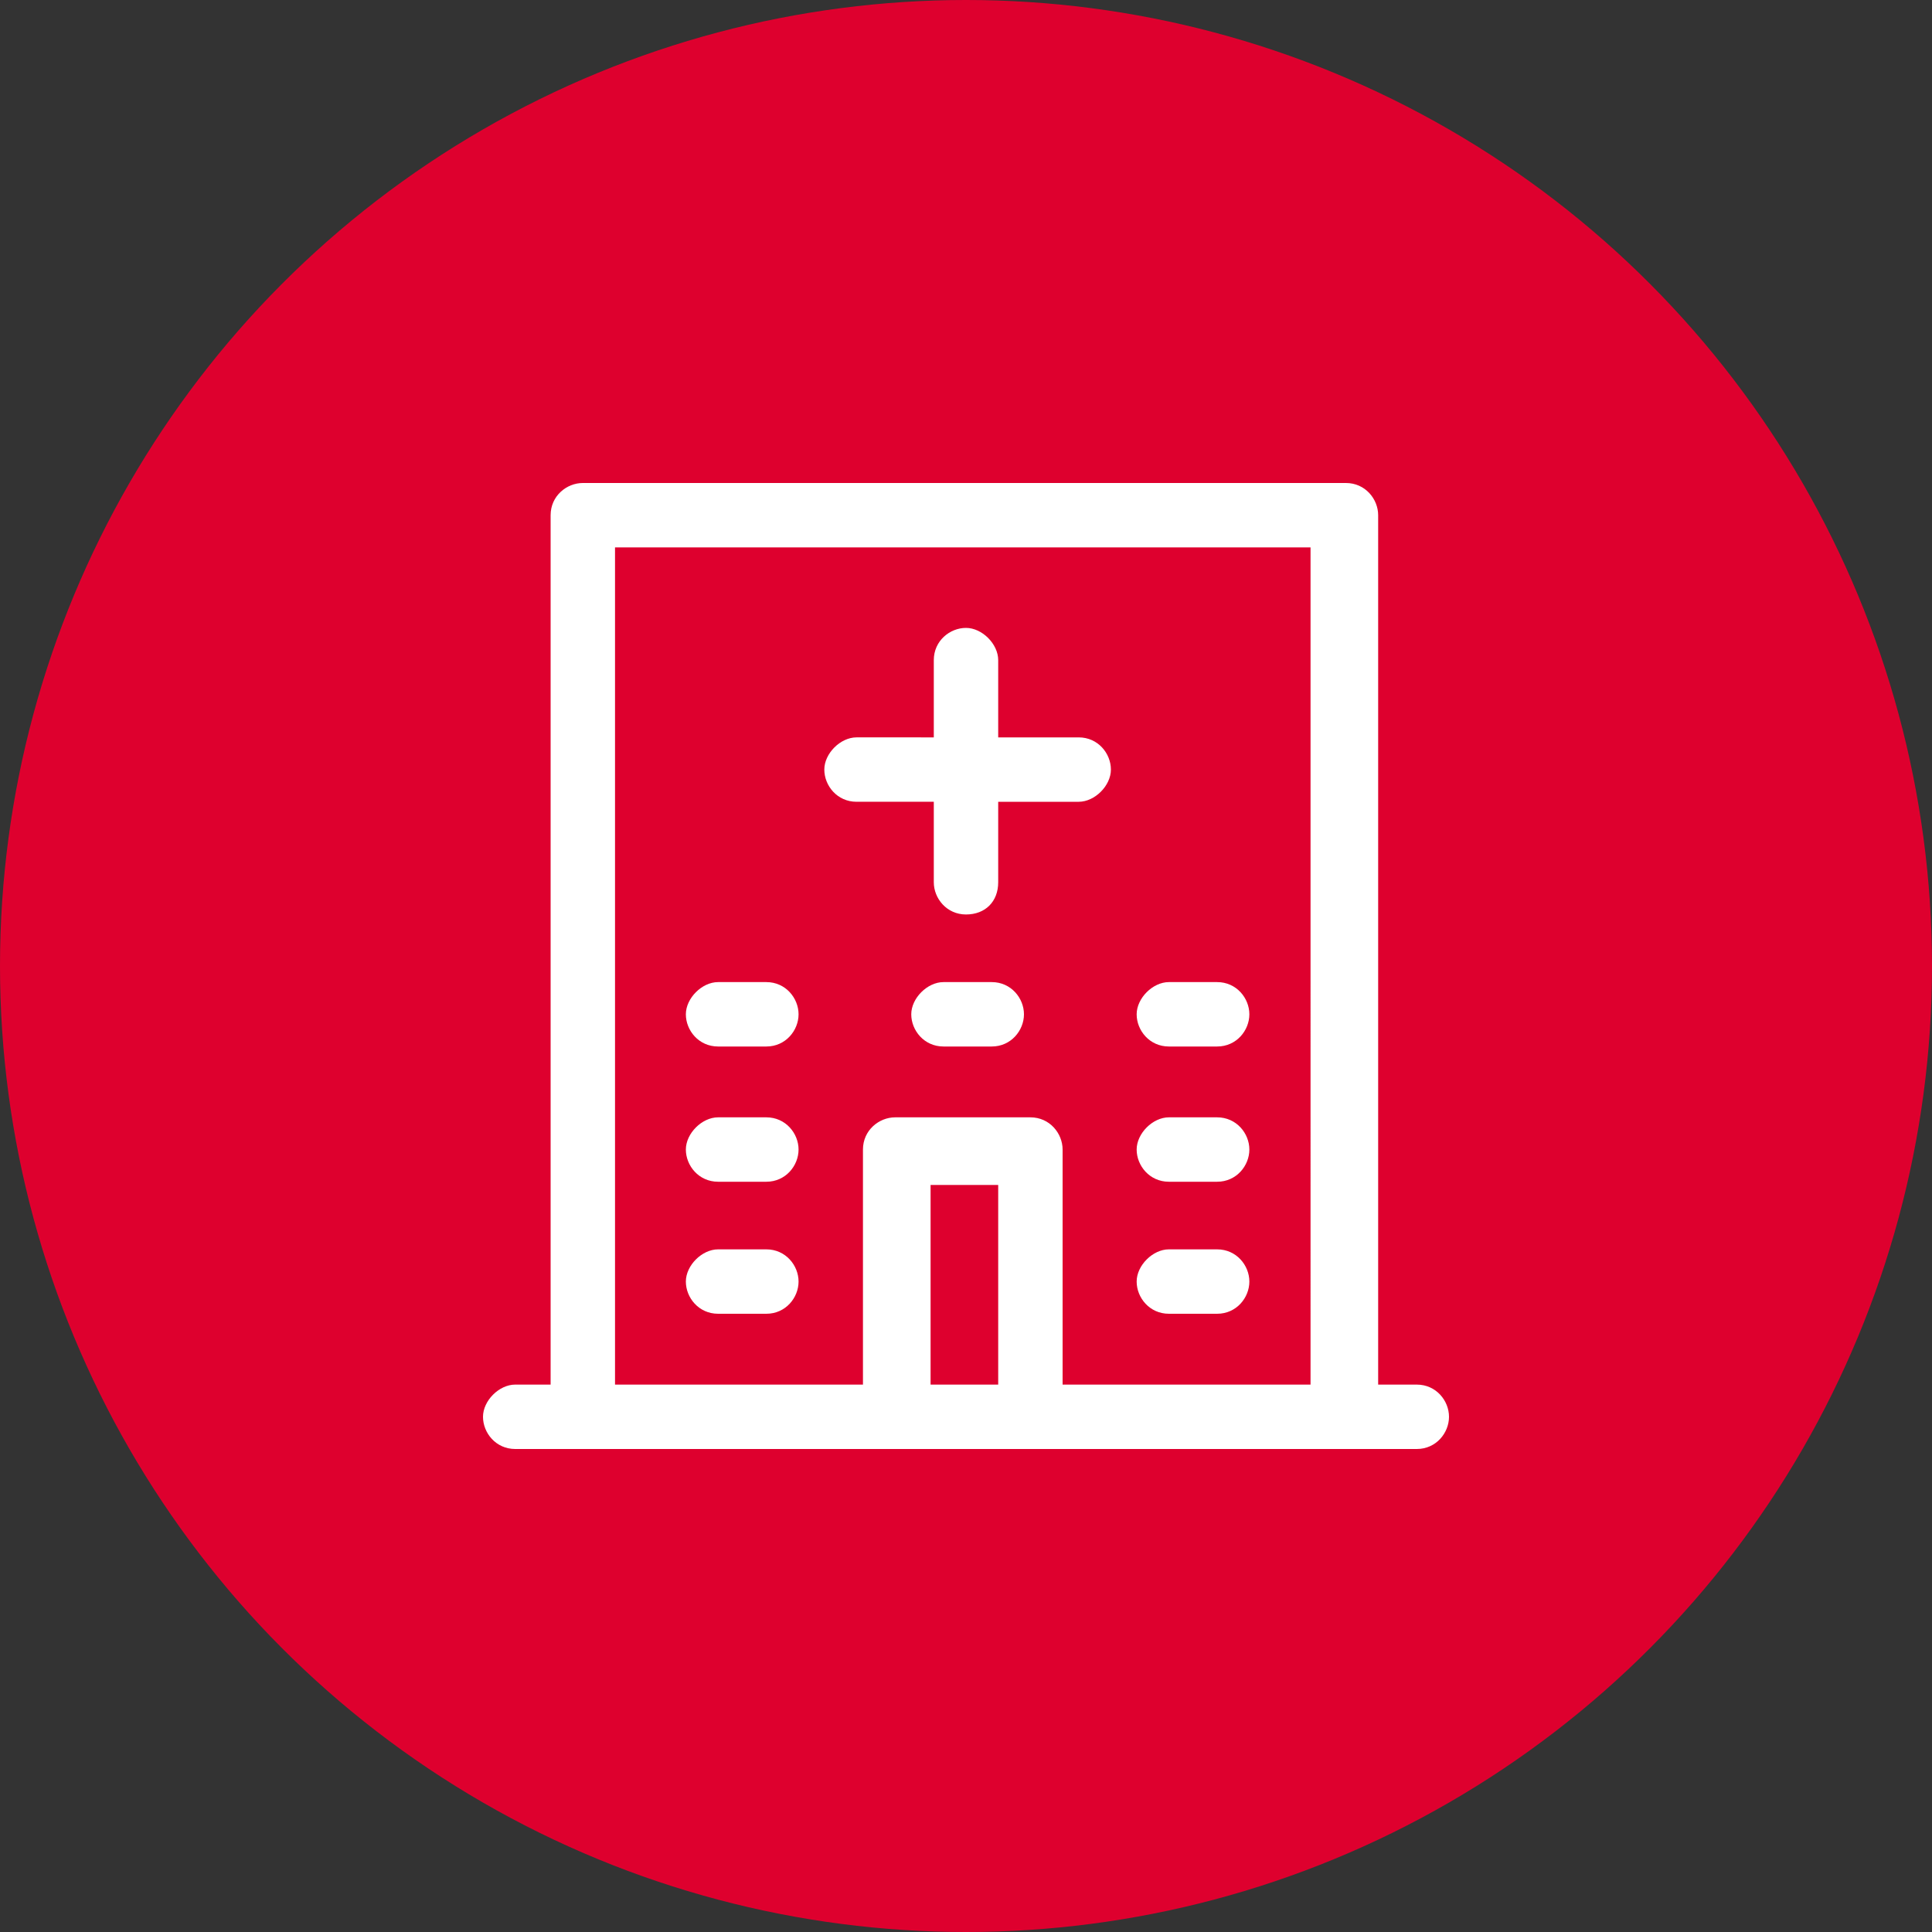 <?xml version="1.0" encoding="utf-8"?>
<!-- Generator: Adobe Illustrator 26.3.1, SVG Export Plug-In . SVG Version: 6.00 Build 0)  -->
<svg version="1.1" id="Layer_1" xmlns="http://www.w3.org/2000/svg" xmlns:xlink="http://www.w3.org/1999/xlink" x="0px" y="0px"
	 viewBox="0 0 60 60" style="enable-background:new 0 0 60 60;" xml:space="preserve">
<rect x="0" y="0" width="60" height="60" fill="#333333" stroke="none"/>
<style type="text/css">
	.st0{fill:#DE002E;}
	.st1{fill:#FFFFFF;}
	.st2{display:none;}
	.st3{display:inline;}
	.st4{fill:none;stroke:#4F2683;stroke-width:2.083;stroke-linecap:round;stroke-linejoin:round;stroke-miterlimit:10;}
	.st5{fill:#4F2683;}
	.st6{clip-path:url(#SVGID_00000181765281190172635260000011442775598295473047_);fill:#4F2683;}
	.st7{display:inline;fill:none;stroke:#4F2683;stroke-width:2.083;stroke-linejoin:round;stroke-miterlimit:10;}
	
		.st8{display:inline;fill:none;stroke:#4F2683;stroke-width:2.083;stroke-linecap:round;stroke-linejoin:round;stroke-miterlimit:10;}
	.st9{clip-path:url(#SVGID_00000142864831337931335800000014495094564652035765_);fill:#4F2683;}
	.st10{display:inline;fill:none;stroke:#4F2683;stroke-width:2.083;stroke-miterlimit:10;}
	.st11{display:inline;fill:none;stroke:#4F2683;stroke-width:2.083;stroke-linecap:round;stroke-miterlimit:10;}
</style>
<circle class="st0" cx="30" cy="30" r="30"/>
<path class="st1" d="M44,45H16c-0.6,0-1-0.5-1-1s0.5-1,1-1h1.1V16c0-0.6,0.5-1,1-1h23.7c0.6,0,1,0.5,1,1v27H44c0.6,0,1,0.5,1,1
	S44.6,45,44,45z M33.1,43h7.6V17H19.1V43h7.7v-7.3c0-0.6,0.5-1,1-1h4.2c0.6,0,1,0.5,1,1V43z M28.9,43h2.1v-6.2h-2.1V43z M37.8,40.8
	h-1.5c-0.6,0-1-0.5-1-1s0.5-1,1-1h1.5c0.6,0,1,0.5,1,1S38.4,40.8,37.8,40.8z M23.8,40.8h-1.5c-0.6,0-1-0.5-1-1s0.5-1,1-1h1.5
	c0.6,0,1,0.5,1,1S24.4,40.8,23.8,40.8z M37.8,36.7h-1.5c-0.6,0-1-0.5-1-1s0.5-1,1-1h1.5c0.6,0,1,0.5,1,1S38.4,36.7,37.8,36.7z
	 M23.8,36.7h-1.5c-0.6,0-1-0.5-1-1s0.5-1,1-1h1.5c0.6,0,1,0.5,1,1S24.4,36.7,23.8,36.7z M37.8,32.5h-1.5c-0.6,0-1-0.5-1-1s0.5-1,1-1
	h1.5c0.6,0,1,0.5,1,1S38.4,32.5,37.8,32.5z M30.8,32.5h-1.5c-0.6,0-1-0.5-1-1s0.5-1,1-1h1.5c0.6,0,1,0.5,1,1S31.4,32.5,30.8,32.5z
	 M23.8,32.5h-1.5c-0.6,0-1-0.5-1-1s0.5-1,1-1h1.5c0.6,0,1,0.5,1,1S24.4,32.5,23.8,32.5z M30,28.4c-0.6,0-1-0.5-1-1v-2.5h-2.4
	c-0.6,0-1-0.5-1-1s0.5-1,1-1H29v-2.4c0-0.6,0.5-1,1-1s1,0.5,1,1v2.4h2.5c0.6,0,1,0.5,1,1s-0.5,1-1,1H31v2.5C31,28,30.6,28.4,30,28.4
	z"/>
<g class="st2">
	<g class="st3">
		<path class="st4" d="M44.2,43.9H15.8 M28.7,43.9v-4.2H40c2.3,0,4.2,1.9,4.2,4.2 M30,35.6c-1.2,0-2.1-0.9-2.1-2.1
			c0-1.2,0.9-2.1,2.1-2.1 M27.9,33.5H15.8 M30,31.4h14 M30,35.6h14 M20.2,20.6H44v4.2H16v-4.2 M44,24.8v2.5 M16,24.8v2.5 M24.4,20.6
			v-2.1c0-1.2-0.9-2.1-2.1-2.1h-4.2c-1.1,0-2.1,0.9-2.1,2.1v2.1 M16,20.6v-6.7"/>
		<path class="st5" d="M30,0C13.4,0,0,13.4,0,30s13.4,30,30,30s30-13.4,30-30S46.6,0,30,0L30,0L30,0z M30,2.1
			c7.5,0,14.5,2.9,19.7,8.2c5.3,5.3,8.2,12.3,8.2,19.7S55,44.5,49.7,49.7S37.5,57.9,30,57.9S15.5,55,10.3,49.7
			C5,44.5,2.1,37.5,2.1,30S5,15.5,10.3,10.3C15.5,5,22.5,2.1,30,2.1"/>
	</g>
</g>
<g class="st2">
	<g class="st3">
		<g>
			<defs>
				<rect id="SVGID_1_" width="60" height="60"/>
			</defs>
			<clipPath id="SVGID_00000130604856321657053290000013546659571693525949_">
				<use xlink:href="#SVGID_1_"  style="overflow:visible;"/>
			</clipPath>
			<path style="clip-path:url(#SVGID_00000130604856321657053290000013546659571693525949_);fill:#4F2683;" d="M30,0
				C13.4,0,0,13.4,0,30s13.4,30,30,30s30-13.4,30-30S46.6,0,30,0L30,0L30,0z M30,2.1c7.5,0,14.5,2.9,19.7,8.2
				c5.3,5.3,8.2,12.3,8.2,19.7S55,44.5,49.7,49.7S37.5,57.9,30,57.9S15.5,55,10.3,49.7C5,44.5,2.1,37.5,2.1,30S5,15.5,10.3,10.3
				C15.5,5,22.5,2.1,30,2.1"/>
		</g>
	</g>
	<polygon class="st7" points="41.9,44 18.1,44 18.1,21.5 41.9,21.5 	"/>
	<path class="st8" d="M25.8,25.7v-8.3c0-2.3,1.9-4.2,4.2-4.2s4.2,1.9,4.2,4.2v8.3"/>
</g>
<g class="st2">
	<g class="st3">
		<g>
			<defs>
				<rect id="SVGID_00000027571134021892456510000009048904248250474922_" width="60" height="60"/>
			</defs>
			<clipPath id="SVGID_00000069393785669686315430000014955905201257489289_">
				<use xlink:href="#SVGID_00000027571134021892456510000009048904248250474922_"  style="overflow:visible;"/>
			</clipPath>
			<path style="clip-path:url(#SVGID_00000069393785669686315430000014955905201257489289_);fill:#4F2683;" d="M30,0
				C13.4,0,0,13.4,0,30s13.4,30,30,30s30-13.4,30-30S46.6,0,30,0L30,0L30,0z M30,2.1c7.5,0,14.5,2.9,19.7,8.2
				c5.3,5.3,8.2,12.3,8.2,19.7S55,44.5,49.7,49.7S37.5,57.9,30,57.9S15.5,55,10.3,49.7C5,44.5,2.1,37.5,2.1,30S5,15.5,10.3,10.3
				C15.5,5,22.5,2.1,30,2.1"/>
		</g>
	</g>
	<path class="st10" d="M28.5,39.8c0,2.3-1.9,4.2-4.2,4.2s-4.2-1.9-4.2-4.2s1.9-4.2,4.2-4.2S28.5,37.5,28.5,39.8L28.5,39.8z
		 M41.9,39.8c0,2.3-1.9,4.2-4.2,4.2s-4.2-1.9-4.2-4.2s1.9-4.2,4.2-4.2S41.9,37.5,41.9,39.8L41.9,39.8z"/>
	<path class="st8" d="M20.2,39.8H16V18.1h17.7V31 M41.9,39.8h4.2V29.4l-5.7-8.1h-6.7V31h8.2"/>
	<line class="st11" x1="28.5" y1="39.8" x2="33.5" y2="39.8"/>
</g>
</svg>
